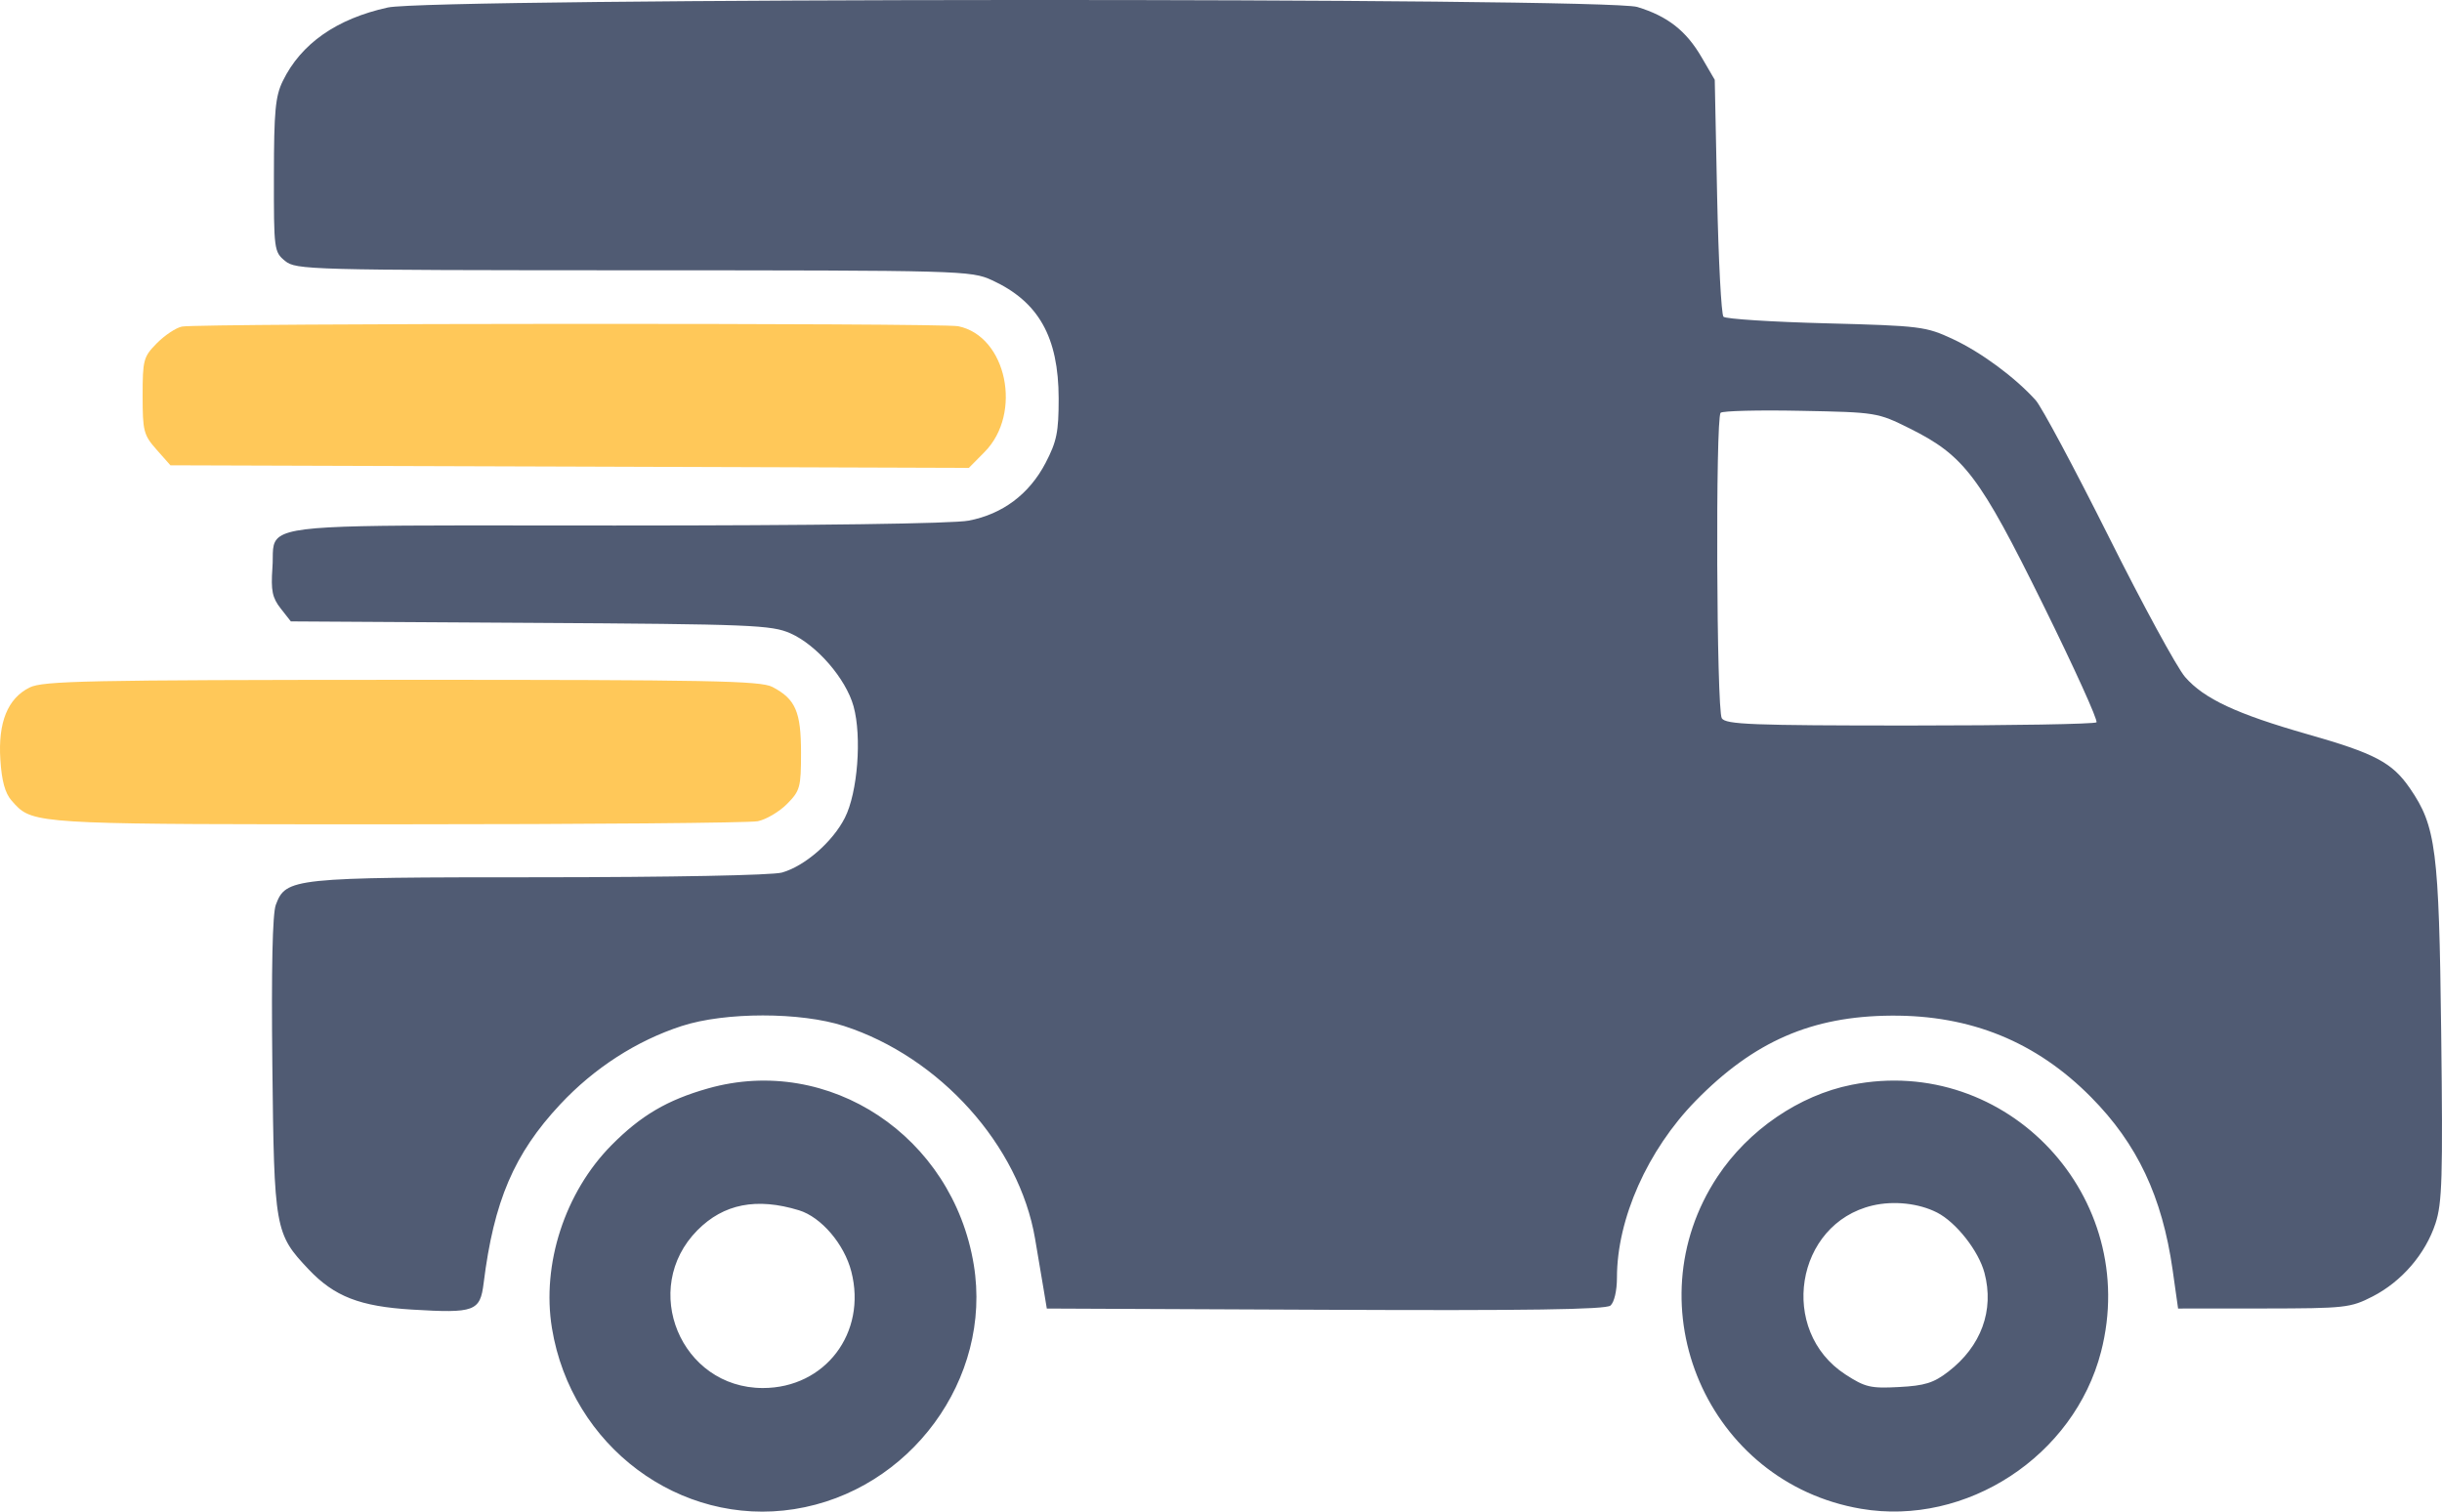 <svg width="42" height="26" viewBox="0 0 42 26" fill="none" xmlns="http://www.w3.org/2000/svg">
<path d="M3.13 5.617C3.029 5.636 2.835 5.765 2.699 5.902C2.467 6.137 2.453 6.189 2.453 6.807C2.453 7.414 2.47 7.482 2.692 7.733L2.931 8.003L9.797 8.025L16.663 8.048L16.933 7.775C17.592 7.11 17.313 5.78 16.48 5.611C16.194 5.553 3.428 5.559 3.13 5.617Z" fill="#FFC859"/>
<path fill-rule="evenodd" clip-rule="evenodd" d="M6.67 0.129C5.788 0.323 5.177 0.751 4.863 1.395C4.736 1.656 4.712 1.913 4.711 3.017C4.709 4.297 4.714 4.333 4.903 4.488C5.09 4.641 5.305 4.647 10.893 4.649C16.551 4.65 16.699 4.654 17.06 4.819C17.863 5.187 18.206 5.797 18.208 6.854C18.208 7.431 18.176 7.591 17.983 7.962C17.703 8.499 17.243 8.844 16.659 8.955C16.387 9.007 14.042 9.039 10.575 9.039C10.061 9.039 9.591 9.039 9.162 9.038C5.586 9.035 4.874 9.034 4.729 9.322C4.693 9.393 4.692 9.483 4.691 9.594C4.691 9.648 4.69 9.707 4.685 9.771C4.658 10.158 4.683 10.281 4.827 10.465L5.002 10.688L9.123 10.713C12.933 10.736 13.27 10.75 13.594 10.893C14.046 11.093 14.548 11.672 14.68 12.147C14.825 12.671 14.751 13.633 14.531 14.066C14.321 14.48 13.842 14.897 13.449 15.008C13.281 15.055 11.546 15.088 9.282 15.089C5.026 15.089 4.918 15.101 4.744 15.562C4.686 15.714 4.666 16.665 4.684 18.321C4.715 21.146 4.728 21.22 5.308 21.833C5.75 22.3 6.19 22.471 7.086 22.525C8.164 22.59 8.258 22.556 8.318 22.071C8.494 20.657 8.842 19.844 9.634 18.996C10.219 18.37 10.949 17.899 11.726 17.647C12.471 17.405 13.77 17.405 14.516 17.647C16.165 18.182 17.529 19.7 17.802 21.305C17.852 21.601 17.918 21.993 17.949 22.175L18.004 22.507L22.795 22.528C26.265 22.544 27.617 22.524 27.698 22.456C27.763 22.401 27.81 22.201 27.81 21.975C27.81 20.964 28.336 19.782 29.163 18.935C30.164 17.912 31.16 17.478 32.528 17.469C33.896 17.459 35.022 17.919 35.964 18.871C36.759 19.674 37.187 20.581 37.367 21.842L37.461 22.507L38.934 22.506C40.337 22.504 40.425 22.495 40.807 22.299C41.307 22.042 41.715 21.569 41.888 21.043C42.003 20.692 42.016 20.257 41.986 17.76C41.948 14.611 41.897 14.212 41.449 13.56C41.144 13.116 40.849 12.959 39.688 12.629C38.466 12.28 37.907 12.019 37.581 11.644C37.443 11.485 36.85 10.396 36.264 9.223C35.677 8.051 35.114 6.998 35.012 6.884C34.658 6.491 34.073 6.059 33.589 5.833C33.122 5.615 33.035 5.604 31.407 5.561C30.474 5.537 29.68 5.486 29.642 5.448C29.605 5.41 29.556 4.478 29.533 3.376L29.492 1.373L29.266 0.985C29.001 0.529 28.68 0.278 28.16 0.12C27.615 -0.046 7.426 -0.037 6.67 0.129ZM32.841 7.367C33.782 7.836 34.044 8.181 35.14 10.402C35.674 11.484 36.087 12.393 36.057 12.424C36.027 12.454 34.582 12.479 32.847 12.479C30.131 12.479 29.68 12.461 29.613 12.354C29.522 12.209 29.503 7.191 29.593 7.1C29.626 7.067 30.246 7.051 30.97 7.066C32.273 7.091 32.292 7.095 32.841 7.367ZM12.177 18.721C11.477 18.919 11.023 19.186 10.518 19.696C9.716 20.506 9.313 21.745 9.493 22.845C9.826 24.874 11.691 26.267 13.661 25.957C15.653 25.644 17.07 23.715 16.748 21.754C16.385 19.541 14.259 18.131 12.177 18.721ZM31.845 18.659C30.944 18.838 30.069 19.437 29.539 20.238C28.061 22.473 29.371 25.503 32.009 25.951C33.819 26.258 35.673 25.045 36.136 23.25C36.822 20.59 34.521 18.127 31.845 18.659ZM13.742 20.817C14.124 20.934 14.521 21.398 14.642 21.871C14.913 22.925 14.192 23.874 13.121 23.874C11.709 23.874 11 22.165 11.995 21.16C12.445 20.706 13.012 20.594 13.742 20.817ZM33.316 20.856C33.644 21.024 34.03 21.514 34.131 21.893C34.302 22.537 34.075 23.157 33.508 23.593C33.258 23.786 33.104 23.834 32.66 23.857C32.173 23.883 32.079 23.861 31.74 23.641C30.581 22.889 30.875 21.049 32.205 20.735C32.572 20.649 33.002 20.696 33.316 20.856Z" fill="#505B73"/>
<path d="M0.509 11.825C0.132 12.013 -0.035 12.423 0.006 13.065C0.029 13.432 0.087 13.642 0.199 13.77C0.241 13.817 0.277 13.859 0.317 13.895C0.624 14.178 1.189 14.178 6.599 14.178L6.83 14.178C10.098 14.178 12.889 14.154 13.033 14.125C13.177 14.096 13.403 13.962 13.536 13.828C13.761 13.601 13.777 13.542 13.777 12.947C13.777 12.241 13.682 12.023 13.284 11.815C13.08 11.709 12.196 11.692 6.909 11.693C1.502 11.695 0.739 11.711 0.509 11.825Z" fill="#FFC859"/>
</svg>
